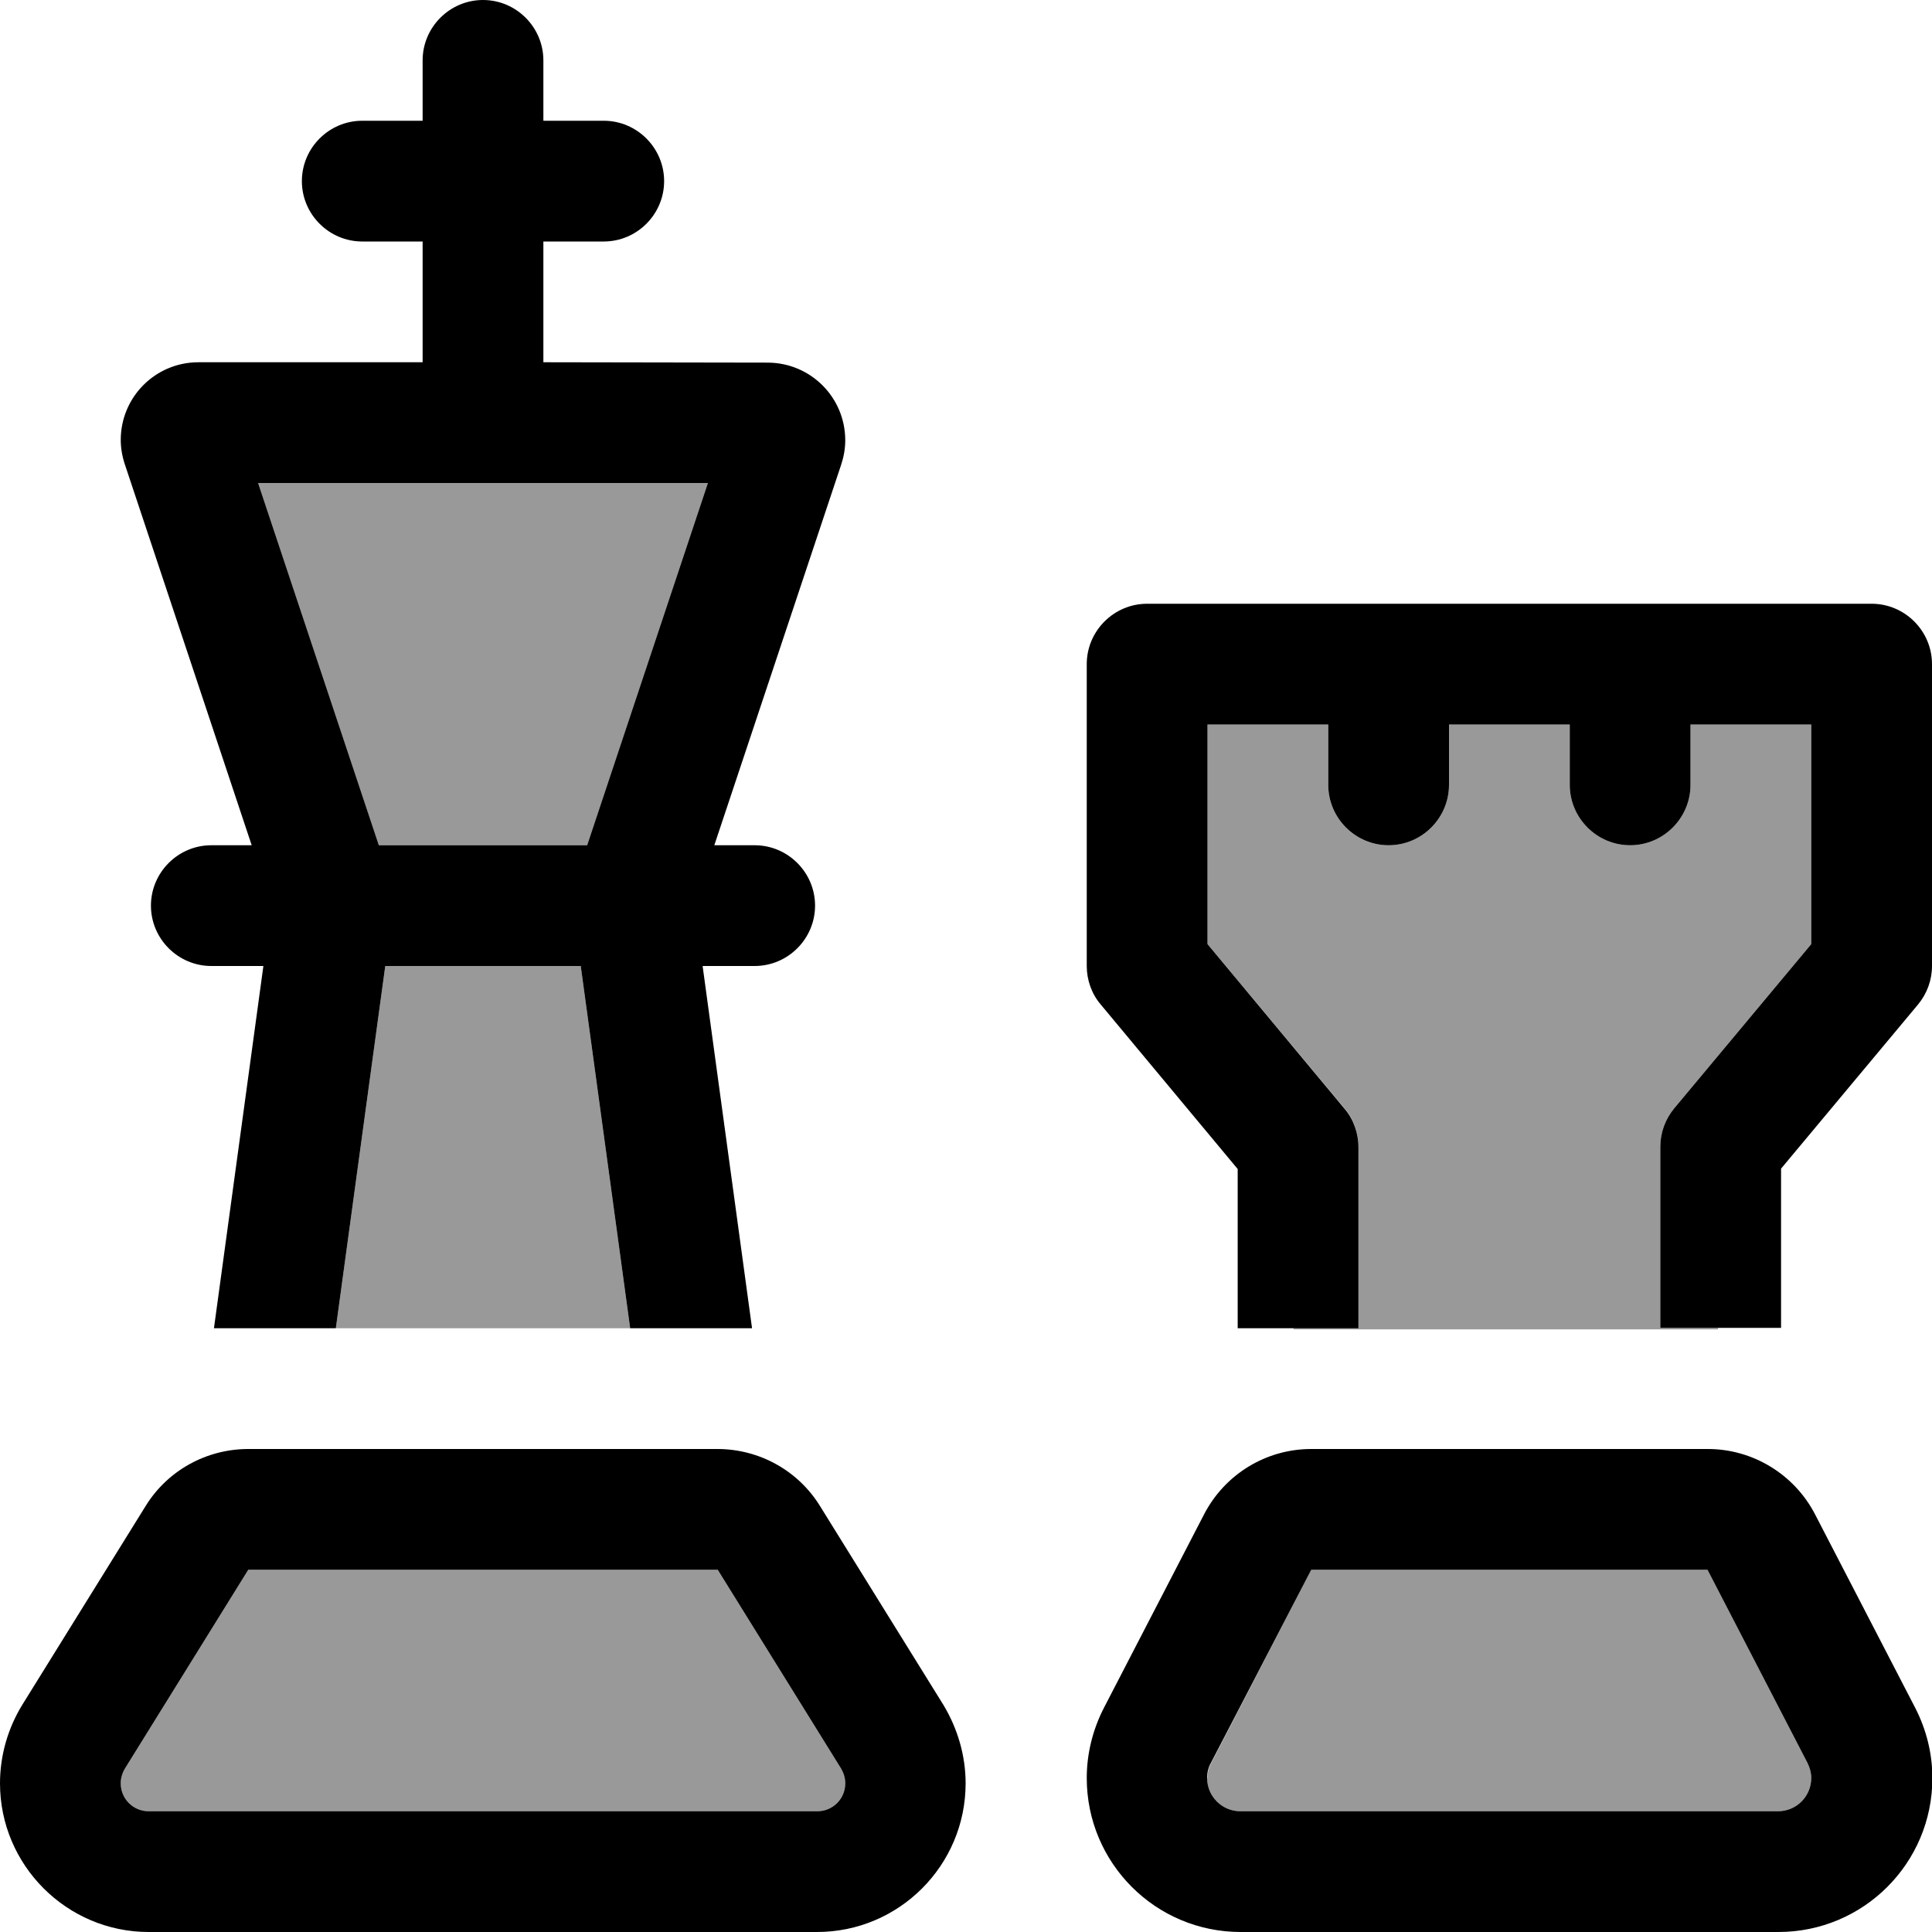 <svg xmlns="http://www.w3.org/2000/svg" viewBox="0 0 512 512"><!--! Font Awesome Pro 6.7.2 by @fontawesome - https://fontawesome.com License - https://fontawesome.com/license (Commercial License) Copyright 2024 Fonticons, Inc. --><defs><style>.fa-secondary{opacity:.4}</style></defs><path class="fa-secondary" d="M32 472.6c0-1.4 .4-2.7 1.1-3.9L65.8 416l124.4 0 32.7 52.7c.7 1.2 1.1 2.5 1.1 3.9c0 4.1-3.3 7.4-7.4 7.4L39.4 480c-4.1 0-7.4-3.3-7.4-7.4zM68.4 128l59.6 0 59.6 0-32 96-55.2 0-32-96zM89 352l13.1-96 51.8 0L167 352l-78 0zM320 192l32 0 0 16c0 8.8 7.2 16 16 16s16-7.2 16-16l0-16 32 0 0 16c0 8.8 7.2 16 16 16s16-7.2 16-16l0-16 32 0 0 58.2-36.3 43.5c-2.4 2.9-3.7 6.5-3.7 10.2l0 32 0 16 15.3 0 0 .4-112.5 0 0-.4 17.2 0 0-16 0-32c0-3.7-1.3-7.4-3.7-10.2L320 250.2l0-58.2zm0 279.2c0-1.4 .3-2.8 1-4L347.5 416l105 0L479 467.2c.6 1.2 1 2.6 1 4c0 4.8-3.9 8.8-8.8 8.8l-142.5 0c-4.8 0-8.8-3.9-8.8-8.8z"/><path class="fa-primary" d="M144 16c0-8.8-7.2-16-16-16s-16 7.2-16 16l0 16L96 32c-8.8 0-16 7.2-16 16s7.2 16 16 16l16 0 0 32L52.6 96C41.2 96 32 105.2 32 116.6c0 2.2 .4 4.4 1.1 6.5L66.7 224 56 224c-8.8 0-16 7.2-16 16s7.2 16 16 16l13.8 0L56.7 352 89 352l13.1-96 51.8 0L167 352l32.3 0-13.1-96 13.8 0c8.8 0 16-7.2 16-16s-7.2-16-16-16l-10.7 0 33.6-100.8c.7-2.1 1.1-4.3 1.1-6.5c0-11.4-9.2-20.6-20.6-20.6L144 96l0-32 16 0c8.8 0 16-7.2 16-16s-7.2-16-16-16l-16 0 0-16zm11.6 208l-55.2 0-32-96 59.6 0 59.6 0-32 96zm34.6 160L65.8 384c-11.1 0-21.4 5.7-27.2 15.1L5.9 451.8C2.1 458 0 465.2 0 472.6C0 494.3 17.7 512 39.4 512l177.1 0c21.8 0 39.4-17.7 39.4-39.4c0-7.3-2.1-14.5-5.9-20.8l-32.7-52.7c-5.8-9.4-16.1-15.1-27.2-15.1zM33.1 468.7L65.8 416l124.4 0 32.7 52.7c.7 1.2 1.1 2.5 1.1 3.9c0 4.1-3.3 7.4-7.4 7.4L39.4 480c-4.1 0-7.4-3.3-7.4-7.4c0-1.4 .4-2.7 1.1-3.9zM452.5 416L479 467.2c.6 1.2 1 2.6 1 4c0 4.8-3.9 8.8-8.8 8.8l-142.5 0c-4.8 0-8.8-3.9-8.8-8.8c0-1.4 .3-2.8 1-4L347.5 416l105 0zm-105-32c-12 0-22.9 6.7-28.4 17.3l-26.5 51.2c-3 5.8-4.6 12.2-4.6 18.7c0 22.5 18.2 40.8 40.8 40.8l142.5 0c22.5 0 40.8-18.2 40.8-40.8c0-6.5-1.6-12.9-4.6-18.7l-26.5-51.2c-5.5-10.6-16.5-17.3-28.4-17.3l-105 0zM304 160c-8.8 0-16 7.2-16 16l0 80c0 3.7 1.3 7.4 3.7 10.2L328 309.8l0 26.2 0 16 32 0 0-16 0-32c0-3.7-1.3-7.4-3.7-10.2L320 250.2l0-58.2 32 0 0 16c0 8.8 7.2 16 16 16s16-7.2 16-16l0-16 32 0 0 16c0 8.8 7.2 16 16 16s16-7.2 16-16l0-16 32 0 0 58.2-36.3 43.5c-2.4 2.9-3.7 6.5-3.7 10.2l0 32 0 16 32 0 0-16 0-26.2 36.3-43.5c2.4-2.9 3.7-6.5 3.7-10.2l0-80c0-8.8-7.2-16-16-16l-64 0-64 0-64 0z"/></svg>